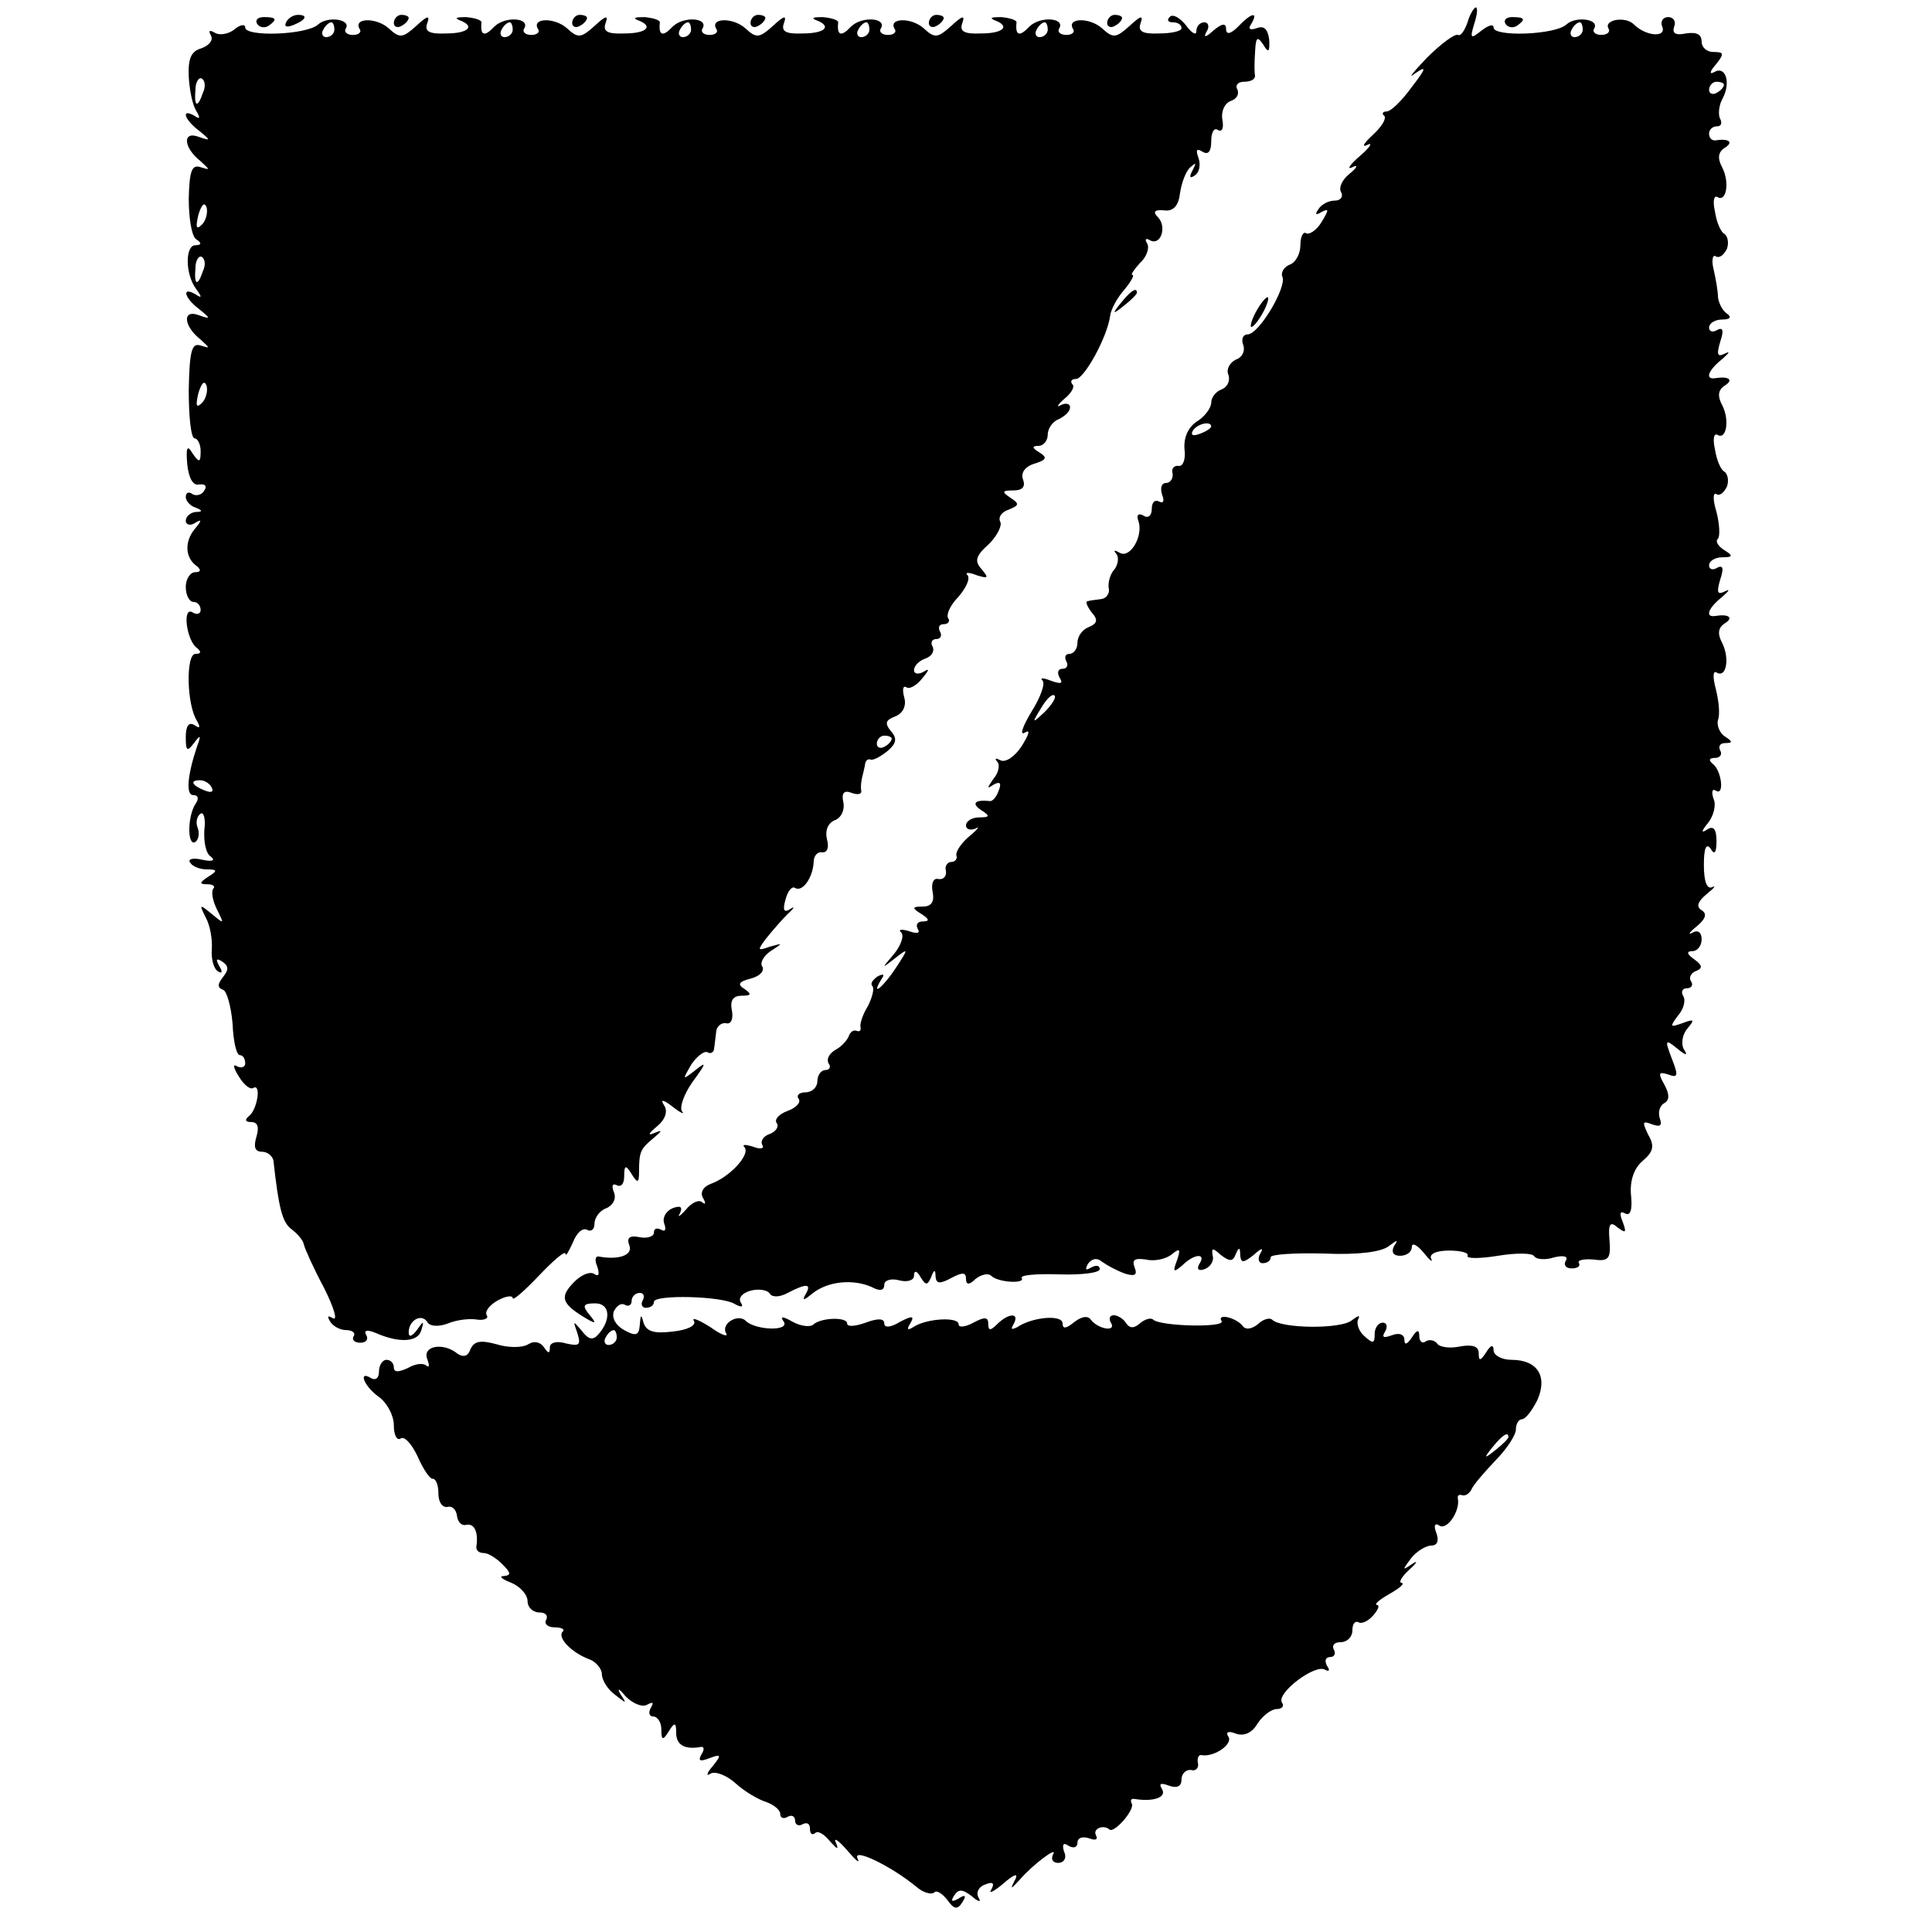 <?xml version="1.0" standalone="no"?>
<!DOCTYPE svg PUBLIC "-//W3C//DTD SVG 20010904//EN"
 "http://www.w3.org/TR/2001/REC-SVG-20010904/DTD/svg10.dtd">
<svg version="1.0" xmlns="http://www.w3.org/2000/svg"
 width="260pt" height="260pt" viewBox="0 0 260 260"
 preserveAspectRatio="xMidYMid meet">
<g transform="translate(0,260) scale(0.1,-0.1)"
fill="#000000" stroke="none">
<path d="M1975 2570 c-4 -11 -9 -19 -13 -17 -4 2 -23 -12 -42 -31 -19 -20 -26
-29 -16 -21 16 11 16 8 -4 -18 -13 -18 -28 -33 -34 -33 -5 0 -7 -3 -3 -6 3 -4
-4 -15 -16 -26 -12 -11 -15 -17 -7 -13 8 4 4 -3 -10 -15 -14 -12 -18 -19 -10
-15 8 4 7 0 -4 -9 -10 -8 -15 -19 -11 -25 3 -6 -1 -11 -9 -11 -8 0 -18 -5 -22
-12 -5 -7 -3 -8 5 -3 10 5 9 2 0 -13 -7 -12 -17 -18 -21 -16 -4 3 -8 -4 -8
-16 0 -11 -6 -23 -14 -26 -8 -3 -13 -11 -10 -17 5 -15 -32 -77 -47 -77 -6 0
-9 -6 -6 -14 3 -8 -1 -17 -10 -20 -8 -4 -13 -13 -10 -20 3 -8 -1 -17 -9 -20
-8 -3 -14 -11 -14 -18 0 -7 -9 -19 -19 -25 -12 -8 -18 -21 -17 -37 2 -14 -2
-24 -8 -23 -6 1 -10 -4 -8 -10 1 -7 -3 -13 -9 -13 -6 0 -8 -7 -5 -16 3 -8 2
-12 -4 -9 -6 3 -10 -1 -10 -10 0 -9 -5 -13 -11 -9 -7 4 -10 1 -7 -7 7 -20 -11
-51 -25 -43 -7 4 -9 4 -5 -1 4 -4 3 -14 -2 -21 -6 -6 -9 -18 -8 -25 2 -7 -3
-14 -9 -15 -7 -1 -16 -2 -19 -3 -4 0 -1 -7 5 -15 9 -10 8 -15 -4 -20 -8 -3
-15 -12 -15 -21 0 -8 -5 -15 -11 -15 -5 0 -7 -4 -4 -10 3 -5 1 -10 -5 -10 -6
0 -8 -5 -4 -12 5 -8 2 -9 -12 -4 -10 4 -15 4 -11 0 4 -4 -3 -23 -15 -42 -12
-20 -16 -32 -9 -28 8 5 6 -2 -4 -18 -9 -14 -22 -23 -29 -19 -6 3 -8 3 -4 -2 4
-4 2 -15 -5 -23 -9 -13 -9 -14 0 -8 9 5 11 2 7 -8 -3 -9 -9 -15 -12 -14 -20 2
-25 -3 -12 -12 13 -8 12 -10 -2 -10 -10 0 -18 -5 -18 -11 0 -5 6 -7 13 -4 6 4
3 -1 -8 -10 -11 -9 -19 -21 -18 -26 2 -5 -2 -9 -7 -9 -5 0 -9 -6 -7 -12 1 -7
-3 -12 -10 -11 -7 2 -10 -6 -8 -17 3 -14 -2 -20 -13 -20 -15 0 -15 -2 -2 -10
11 -7 11 -10 2 -10 -7 0 -10 -4 -7 -10 4 -6 -1 -7 -12 -3 -10 3 -15 2 -10 -2
4 -5 -1 -18 -10 -29 -17 -20 -17 -20 1 -6 19 15 19 14 2 -12 -17 -26 -35 -41
-20 -16 5 7 3 8 -5 4 -7 -5 -10 -10 -7 -13 3 -3 0 -15 -6 -27 -7 -11 -11 -24
-10 -28 1 -5 -1 -7 -6 -5 -4 1 -8 -2 -10 -8 -2 -5 -10 -14 -18 -18 -8 -5 -12
-12 -9 -18 4 -5 1 -9 -4 -9 -6 0 -11 -7 -11 -15 0 -8 -7 -15 -16 -15 -8 0 -13
-4 -9 -9 3 -5 -4 -12 -15 -16 -11 -4 -18 -11 -15 -16 4 -5 -1 -12 -9 -15 -9
-3 -13 -10 -10 -15 3 -5 -3 -6 -13 -2 -10 3 -15 3 -11 -1 8 -10 -20 -40 -45
-49 -11 -4 -15 -12 -11 -19 4 -7 4 -10 -1 -6 -4 4 -14 0 -22 -10 -8 -9 -12
-11 -8 -5 4 9 1 11 -10 7 -9 -4 -14 -13 -11 -21 3 -8 1 -11 -4 -8 -6 3 -10 2
-10 -4 0 -5 -9 -8 -19 -6 -14 3 -18 -1 -14 -11 5 -13 -14 -20 -41 -15 -5 1 -6
-5 -2 -14 3 -10 2 -14 -5 -9 -6 3 -18 -2 -28 -13 -18 -19 -15 -28 19 -48 12
-7 13 -6 3 6 -10 12 -8 15 8 15 20 0 22 -22 4 -42 -7 -8 -13 -7 -22 5 -12 14
-12 14 -6 -3 5 -16 3 -18 -15 -14 -13 4 -22 1 -22 -5 0 -9 -2 -9 -8 0 -5 7
-13 9 -21 4 -8 -5 -27 -5 -43 0 -22 6 -30 4 -35 -7 -3 -9 -9 -11 -17 -6 -19
16 -48 11 -41 -7 3 -8 3 -12 -1 -9 -4 4 -15 3 -25 -3 -13 -6 -19 -6 -19 1 0 5
-4 10 -10 10 -5 0 -10 -7 -10 -16 0 -8 -4 -12 -10 -9 -19 12 -10 -11 10 -25
11 -8 20 -25 20 -38 0 -13 4 -21 9 -18 5 4 15 -7 23 -24 7 -16 16 -30 20 -30
5 0 8 -9 8 -20 0 -11 5 -19 12 -18 7 2 12 -4 13 -12 1 -8 6 -14 13 -12 11 2
16 -11 13 -30 0 -5 4 -8 10 -8 6 0 17 -7 25 -15 12 -12 12 -15 2 -16 -7 0 -3
-4 10 -9 12 -5 22 -16 22 -25 0 -8 7 -15 16 -15 8 0 12 -4 9 -10 -3 -5 2 -10
11 -10 10 0 15 -3 11 -6 -7 -8 12 -28 36 -37 9 -3 17 -13 17 -20 0 -8 8 -21
18 -28 15 -12 16 -12 7 1 -5 9 -2 8 7 -3 10 -10 23 -15 29 -11 8 4 9 3 5 -4
-4 -7 -2 -12 3 -12 6 0 11 -8 11 -17 0 -15 2 -16 10 -3 8 13 10 12 10 -2 0
-16 11 -23 33 -19 5 1 5 -4 1 -10 -5 -9 -2 -10 11 -5 16 6 16 4 4 -11 -8 -9
-9 -14 -3 -10 6 4 22 -2 34 -13 12 -11 31 -22 41 -25 11 -4 19 -11 19 -16 0
-6 5 -7 10 -4 5 3 10 1 10 -5 0 -6 5 -8 10 -5 6 3 10 1 10 -6 0 -7 3 -9 7 -6
3 4 12 -1 20 -11 10 -11 12 -12 8 -2 -4 8 3 4 15 -10 12 -14 18 -19 14 -11 -7
15 45 -10 79 -38 9 -8 20 -11 24 -8 3 4 11 -1 18 -10 9 -13 14 -13 20 -3 6 9
4 11 -5 5 -9 -5 -11 -4 -6 4 6 9 11 9 24 -1 9 -8 13 -8 9 -2 -4 7 0 15 9 18
10 4 13 2 8 -7 -4 -6 3 -3 16 8 15 13 21 15 16 5 -7 -13 -6 -13 6 0 18 21 53
47 45 34 -3 -6 0 -11 7 -11 8 0 12 7 8 15 -3 10 -1 13 6 8 7 -4 12 -2 12 4 0
7 7 9 16 6 8 -3 12 -2 9 4 -5 9 10 15 18 8 6 -6 35 27 30 35 -2 4 -1 7 4 6 25
-4 43 2 37 13 -5 8 -2 9 9 5 11 -4 17 -1 17 8 0 8 6 14 13 13 6 -2 11 3 9 10
-1 6 1 11 5 10 17 -3 43 15 36 25 -4 6 0 8 10 4 11 -4 22 1 29 13 7 11 19 20
26 20 7 0 11 4 7 9 -7 13 45 52 58 44 6 -3 7 -1 3 5 -4 7 -2 12 4 12 6 0 8 5
5 10 -3 6 1 10 9 10 9 0 16 7 16 16 0 8 3 13 8 11 4 -3 13 1 20 9 7 8 9 14 5
14 -4 1 3 7 17 15 14 8 21 14 16 15 -4 0 0 8 11 18 10 9 12 13 3 7 -13 -9 -13
-8 -1 8 7 9 20 17 27 17 8 0 11 6 7 17 -4 10 -2 14 4 10 10 -7 28 19 25 36 -1
4 1 6 5 5 5 -2 10 2 13 7 2 6 17 23 32 39 16 16 28 35 28 42 0 8 4 14 8 14 5
0 14 12 21 26 14 32 0 54 -35 54 -13 0 -24 6 -24 13 0 8 -4 7 -10 -3 -8 -12
-10 -12 -10 -1 0 9 -8 12 -25 9 -14 -3 -28 -1 -31 4 -3 4 -10 6 -15 3 -5 -4
-9 0 -9 7 0 9 -3 9 -10 -2 -6 -9 -10 -11 -10 -3 0 7 -7 10 -17 6 -11 -4 -14
-3 -9 5 4 7 2 12 -3 12 -6 0 -11 -7 -11 -15 0 -13 -2 -14 -14 -3 -8 7 -11 18
-8 23 3 6 -1 4 -9 -2 -15 -12 -95 -11 -107 1 -3 3 -12 1 -19 -6 -9 -7 -17 -8
-21 -2 -9 11 -35 17 -28 6 5 -9 -82 -7 -92 2 -3 3 -11 1 -18 -5 -8 -7 -14 -7
-19 1 -3 5 -11 10 -16 10 -6 0 -7 -5 -4 -10 8 -13 -17 -9 -27 4 -4 6 -13 4
-22 -3 -11 -9 -16 -10 -16 -2 0 12 -40 9 -61 -5 -8 -4 -9 -3 -5 4 9 16 -7 15
-22 0 -9 -9 -12 -9 -12 0 0 10 -5 10 -20 2 -11 -6 -20 -7 -20 -2 0 10 -43 8
-61 -4 -8 -5 -9 -3 -4 5 6 10 3 11 -14 2 -13 -8 -21 -8 -21 -2 0 7 -9 7 -25 1
-14 -5 -25 -6 -25 -1 0 9 -36 8 -46 -2 -4 -3 -16 -2 -27 4 -14 8 -18 8 -12 0
7 -13 -38 -11 -51 1 -10 11 -34 -3 -27 -16 4 -6 -6 -3 -21 8 -16 10 -26 14
-22 8 3 -6 -9 -12 -29 -14 -25 -3 -35 0 -39 12 -3 12 -4 11 -5 -3 -1 -14 -5
-16 -21 -7 -11 6 -17 16 -14 25 4 8 10 12 15 9 5 -3 9 0 9 5 0 6 5 11 11 11 5
0 7 -4 4 -10 -3 -5 -1 -10 4 -10 6 0 11 3 11 8 0 10 92 8 109 -3 9 -5 12 -4 8
2 -4 6 2 13 13 16 11 3 23 1 26 -4 3 -5 13 -5 24 1 25 13 33 13 24 -2 -5 -9
-2 -8 9 1 21 17 55 20 80 9 11 -6 17 -5 17 3 0 6 9 9 20 6 11 -3 20 0 20 6 0
8 4 7 9 -2 7 -11 9 -11 14 0 4 11 6 11 6 1 1 -10 6 -10 21 -2 15 8 20 8 20 -1
0 -8 4 -9 13 0 8 6 17 8 21 4 9 -9 46 -11 41 -3 -3 4 20 6 50 5 30 -1 55 2 55
7 0 5 -5 6 -12 2 -7 -4 -8 -3 -4 5 5 7 12 9 19 3 7 -5 20 -12 31 -16 13 -4 17
-2 13 8 -4 11 0 13 15 11 12 -3 28 1 35 7 11 9 12 7 7 -8 -6 -16 -5 -17 7 -7
16 16 33 17 23 2 -4 -7 -1 -10 7 -7 8 3 13 11 11 18 -2 11 0 11 11 1 12 -9 16
-9 20 1 4 10 6 10 6 -1 1 -11 4 -11 18 0 11 10 14 10 9 2 -4 -7 -2 -13 3 -13
6 0 11 3 11 8 0 4 32 6 72 5 45 -2 77 2 87 10 12 9 13 9 7 0 -4 -8 -1 -13 8
-13 9 0 16 5 16 12 0 6 7 3 16 -8 8 -10 13 -14 10 -8 -3 6 6 11 24 11 16 0 27
-3 25 -7 -2 -4 16 -4 41 0 24 4 47 4 49 -1 3 -4 15 -5 27 -1 13 3 19 1 15 -5
-3 -5 0 -10 8 -10 8 0 12 3 10 7 -3 4 6 6 19 5 21 -3 24 1 22 26 -2 22 1 26
11 17 11 -8 12 -7 7 7 -5 12 -4 16 3 12 7 -4 10 5 8 24 -2 20 4 37 16 47 14
12 16 20 7 35 -8 17 -8 19 5 14 11 -4 14 -2 11 7 -3 8 -1 17 5 21 8 4 8 12 1
25 -9 16 -8 18 5 14 13 -5 14 -2 5 21 -10 26 -9 27 7 14 12 -10 15 -10 9 -1
-4 7 -2 20 5 28 10 12 9 13 -7 7 -17 -6 -17 -5 -6 10 8 9 11 21 7 27 -3 5 -1
10 5 10 6 0 9 4 6 9 -4 5 0 12 6 14 10 4 9 8 -2 16 -10 7 -11 11 -2 11 6 0 12
7 12 16 0 9 -5 13 -12 9 -7 -4 -5 0 5 8 12 10 15 17 7 22 -8 5 -5 12 7 22 10
8 13 12 7 9 -7 -3 -11 8 -11 30 0 22 3 30 9 22 5 -9 8 -6 8 10 0 16 -4 21 -12
16 -9 -6 -9 -3 1 9 7 9 11 24 7 32 -3 9 -2 14 3 11 12 -8 8 27 -4 36 -6 5 -5
8 3 8 7 0 10 5 7 10 -3 6 0 10 7 10 10 0 10 2 -1 9 -7 5 -11 15 -9 22 3 8 1
26 -3 42 -4 15 -4 25 1 22 13 -8 18 18 8 39 -7 13 -6 21 3 27 13 8 5 13 -13
10 -14 -2 -9 11 10 26 9 8 11 11 3 7 -10 -5 -11 -1 -6 16 5 15 4 20 -4 16 -6
-4 -11 -2 -11 3 0 6 8 11 18 11 14 0 15 2 2 10 -8 5 -12 12 -8 15 3 4 2 20 -2
36 -5 16 -5 27 0 24 4 -3 10 2 14 10 3 8 1 17 -3 20 -5 2 -11 16 -13 30 -3 13
-2 22 3 20 12 -8 17 19 7 39 -7 13 -6 21 3 27 13 8 5 13 -13 10 -14 -2 -9 11
10 26 9 8 11 11 3 7 -10 -5 -11 -1 -6 16 5 15 4 20 -4 16 -6 -4 -11 -2 -11 3
0 6 8 11 18 11 10 0 13 3 6 8 -6 4 -11 14 -12 22 0 8 -3 25 -6 38 -3 12 -1 20
3 17 5 -3 11 2 15 10 3 8 1 17 -3 20 -5 2 -11 16 -13 30 -3 13 -2 22 3 20 12
-8 17 19 7 39 -7 13 -6 21 3 27 13 8 5 13 -13 10 -5 0 -8 4 -8 9 0 6 5 10 11
10 5 0 7 4 4 10 -3 5 -2 18 3 27 12 22 4 45 -11 36 -7 -4 -6 1 2 10 12 15 11
17 -3 17 -9 0 -16 6 -16 14 0 10 -7 13 -21 11 -14 -3 -19 0 -16 9 3 7 -1 13
-8 13 -7 0 -11 -6 -8 -13 6 -15 -22 -13 -38 3 -12 12 -42 6 -34 -6 2 -4 -2 -8
-10 -8 -8 0 -12 4 -10 8 9 13 -24 18 -37 6 -15 -14 -98 -17 -98 -4 0 5 -7 3
-16 -4 -15 -12 -16 -11 -10 9 4 12 5 22 2 22 -2 0 -8 -9 -11 -20z m155 -10 c0
-5 -5 -10 -11 -10 -5 0 -7 5 -4 10 3 6 8 10 11 10 2 0 4 -4 4 -10z m190 -74
c0 -3 -4 -8 -10 -11 -5 -3 -10 -1 -10 4 0 6 5 11 10 11 6 0 10 -2 10 -4z
m-690 -460 c0 -2 -7 -7 -16 -10 -8 -3 -12 -2 -9 4 6 10 25 14 25 6z m-224
-384 c-17 -16 -18 -16 -5 5 7 12 15 20 18 17 3 -2 -3 -12 -13 -22z m-576 -842
c0 -5 -5 -10 -11 -10 -5 0 -7 5 -4 10 3 6 8 10 11 10 2 0 4 -4 4 -10z m1200
-134 c0 -2 -8 -10 -17 -17 -16 -13 -17 -12 -4 4 13 16 21 21 21 13z"/>
<path d="M346 2568 c3 -5 10 -6 15 -3 13 9 11 12 -6 12 -8 0 -12 -4 -9 -9z"/>
<path d="M385 2570 c-3 -6 1 -7 9 -4 18 7 21 14 7 14 -6 0 -13 -4 -16 -10z"/>
<path d="M428 2567 c-15 -14 -98 -17 -98 -4 0 5 -7 4 -15 -3 -8 -6 -20 -8 -26
-4 -7 4 -9 3 -5 -4 3 -6 -2 -13 -13 -17 -14 -4 -18 -14 -17 -38 1 -18 5 -38
10 -46 6 -10 5 -12 -2 -7 -19 11 -14 -5 6 -20 16 -13 16 -14 -1 -8 -22 8 -20
-15 3 -33 13 -12 13 -12 0 -8 -12 4 -15 -5 -16 -42 0 -27 4 -51 10 -55 8 -5 7
-8 -1 -8 -14 0 -14 -39 1 -59 8 -11 8 -13 -1 -7 -19 11 -15 -5 5 -20 16 -13
16 -14 -1 -8 -22 8 -20 -15 3 -33 13 -12 13 -12 0 -8 -12 4 -15 -7 -16 -60 0
-36 3 -65 8 -65 4 0 8 -8 8 -17 0 -16 -2 -16 -11 -3 -7 12 -9 8 -7 -15 2 -19
8 -29 16 -27 8 1 11 -2 7 -8 -3 -6 -11 -8 -16 -5 -5 4 -9 2 -9 -4 0 -5 6 -12
13 -14 10 -4 10 -6 0 -6 -7 -1 -13 -6 -13 -12 0 -5 6 -7 12 -3 10 6 10 4 0 -8
-14 -17 -13 -39 3 -50 6 -5 5 -8 -2 -8 -7 0 -13 -9 -13 -20 0 -11 5 -20 10
-20 6 0 10 -5 10 -11 0 -5 -5 -7 -11 -3 -14 8 -8 -38 6 -48 6 -5 6 -8 -2 -8
-13 0 -12 -68 2 -90 5 -9 4 -11 -3 -6 -8 5 -12 -1 -12 -16 0 -19 2 -20 11 -8
9 12 10 11 4 -5 -13 -39 -15 -65 -5 -65 7 0 8 -5 3 -12 -11 -17 -11 -58 0 -51
4 3 6 11 3 19 -3 7 -1 16 4 19 4 3 7 -7 5 -22 -1 -16 2 -32 9 -36 6 -5 2 -7
-12 -4 -12 3 -20 1 -16 -4 3 -5 13 -9 22 -9 15 0 15 -2 2 -10 -12 -8 -12 -10
-1 -10 8 0 11 -3 8 -6 -3 -4 -1 -16 5 -28 10 -20 10 -20 -7 -6 -17 14 -17 13
-8 -5 6 -11 9 -30 8 -43 -1 -13 3 -26 8 -29 6 -4 7 -1 2 7 -5 9 -4 11 4 6 9
-6 9 -11 1 -21 -7 -9 -8 -14 0 -17 5 -1 11 -22 13 -46 1 -23 5 -42 10 -42 4 0
7 -5 7 -11 0 -5 -5 -7 -11 -4 -6 4 -5 -2 2 -13 7 -12 16 -19 20 -16 11 6 5
-30 -6 -38 -6 -5 -5 -8 3 -8 9 0 11 -7 7 -20 -4 -14 -2 -20 8 -20 7 0 14 -6
15 -12 7 -64 12 -83 24 -92 8 -6 16 -15 17 -21 1 -5 13 -32 27 -58 13 -26 19
-45 12 -41 -7 4 -8 3 -4 -4 4 -7 14 -12 22 -12 8 0 13 -4 10 -8 -3 -5 1 -9 9
-9 8 0 11 5 8 10 -4 7 1 8 13 3 32 -14 57 -12 61 4 4 13 3 13 -6 0 -7 -9 -11
-10 -11 -3 0 16 17 26 25 14 3 -6 15 -7 28 -2 12 5 30 7 40 5 9 -1 15 2 12 6
-3 5 4 14 15 20 11 6 20 7 20 3 0 -4 16 10 35 30 19 20 35 34 36 30 0 -5 4 2
10 15 5 13 13 20 19 17 5 -3 10 0 10 8 0 8 7 18 16 21 9 4 14 13 10 22 -3 8
-2 12 4 9 6 -3 10 2 10 12 0 15 2 16 10 3 8 -13 10 -12 10 3 0 27 2 31 19 45
13 11 13 12 1 7 -9 -4 -7 0 4 9 11 9 15 20 10 28 -6 9 -2 9 12 -2 10 -8 16
-10 12 -6 -4 5 2 23 14 40 19 26 19 28 4 16 -18 -14 -18 -14 -6 7 8 12 18 19
22 17 4 -3 9 0 9 5 1 6 2 17 3 24 1 6 7 11 13 10 7 -2 10 6 8 17 -3 14 2 20
13 20 13 0 14 2 4 9 -10 6 -8 10 8 14 12 3 19 10 16 16 -4 5 2 15 11 21 17 11
17 11 -1 6 -17 -6 -17 -5 -5 11 8 10 21 25 29 33 9 8 10 11 4 7 -9 -6 -11 -2
-7 12 3 12 9 19 13 16 10 -6 24 14 25 35 0 8 5 14 11 13 7 -1 10 6 7 17 -3 12
1 22 10 26 9 3 14 14 12 24 -3 13 1 17 11 13 8 -3 14 -2 13 3 -1 5 0 12 1 17
1 4 3 12 4 17 0 6 4 9 7 8 3 -2 13 3 23 11 12 10 14 17 5 27 -9 11 -7 15 6 20
10 4 15 14 12 25 -3 11 -2 17 3 14 4 -3 14 3 21 12 10 12 10 14 2 9 -7 -4 -13
-3 -13 2 0 6 7 13 16 16 8 3 12 10 9 16 -3 5 -1 10 5 10 6 0 8 5 5 10 -3 6 -1
10 5 10 6 0 9 4 6 8 -3 5 3 18 14 29 10 12 16 24 12 29 -4 4 2 4 12 0 16 -5
17 -4 7 8 -10 11 -8 18 10 34 11 11 18 25 15 30 -3 6 2 13 11 16 15 6 15 8 3
16 -12 8 -12 10 4 10 12 0 16 5 13 14 -4 9 2 18 15 22 16 5 18 8 7 15 -10 6
-11 9 -1 9 6 0 12 7 12 15 0 9 7 18 15 21 8 4 15 10 15 16 0 5 -6 6 -12 3 -7
-4 -5 0 4 8 10 8 15 17 11 20 -3 4 -1 7 5 7 11 0 42 56 46 85 1 9 10 25 19 35
9 11 14 20 11 20 -3 0 2 7 10 16 9 8 13 20 10 26 -4 6 -2 8 3 5 15 -9 24 18
11 31 -7 7 -4 10 8 9 13 -2 20 6 22 23 2 14 8 30 14 35 8 7 8 6 3 -4 -5 -9 -4
-12 3 -7 6 4 8 14 5 23 -4 11 -3 14 5 9 8 -5 12 0 12 14 0 12 4 19 9 15 6 -3
8 3 6 14 -2 11 3 22 11 25 9 3 12 10 9 16 -3 5 1 10 9 10 9 0 15 3 15 8 -1 4
-1 18 0 32 1 20 3 22 11 10 7 -12 9 -10 8 7 -2 14 -7 19 -17 15 -9 -3 -12 -1
-7 6 10 17 0 15 -18 -4 -10 -10 -16 -11 -16 -3 0 8 -5 8 -17 -2 -11 -10 -14
-10 -9 -1 4 6 2 12 -3 12 -6 0 -11 -5 -11 -12 0 -6 -6 -3 -14 8 -8 10 -18 16
-22 11 -4 -4 -2 -7 4 -7 7 0 12 -3 12 -8 0 -4 -14 -7 -30 -7 -23 -1 -29 3 -25
14 4 11 0 10 -15 -4 -18 -16 -22 -17 -37 -3 -17 15 -48 14 -39 -1 3 -4 -1 -8
-9 -8 -8 0 -12 4 -10 8 10 15 -25 18 -40 3 -13 -14 -19 -12 -17 6 0 3 -9 6
-21 7 -12 0 -16 -1 -9 -4 22 -8 13 -18 -18 -18 -23 -1 -29 3 -25 14 4 11 0 10
-15 -4 -18 -16 -22 -17 -37 -3 -17 15 -48 14 -39 -1 3 -4 -1 -8 -9 -8 -8 0
-12 4 -10 8 10 15 -25 18 -40 3 -13 -14 -19 -12 -17 6 0 3 -9 6 -21 7 -12 0
-16 -1 -9 -4 22 -8 13 -18 -18 -18 -23 -1 -29 3 -25 14 4 11 0 10 -15 -4 -18
-16 -22 -17 -37 -3 -17 15 -48 14 -39 -1 3 -4 -1 -8 -9 -8 -8 0 -12 4 -10 8
10 15 -25 18 -40 3 -13 -14 -19 -12 -17 6 0 3 -9 6 -21 7 -12 0 -16 -1 -9 -4
22 -8 13 -18 -18 -18 -23 -1 -29 3 -25 14 4 11 0 10 -15 -4 -18 -16 -22 -17
-37 -3 -17 15 -48 14 -39 -1 3 -4 -1 -8 -9 -8 -8 0 -12 4 -10 8 10 15 -25 18
-40 3 -13 -14 -19 -12 -17 6 0 3 -9 6 -21 7 -12 0 -16 -1 -9 -4 22 -8 13 -18
-18 -18 -23 -1 -29 3 -25 14 4 11 0 10 -15 -4 -18 -16 -22 -17 -37 -3 -17 15
-48 14 -39 -1 3 -4 -1 -8 -9 -8 -8 0 -12 4 -10 8 9 13 -24 18 -37 6z m22 -7
c0 -5 -5 -10 -11 -10 -5 0 -7 5 -4 10 3 6 8 10 11 10 2 0 4 -4 4 -10z m240 0
c0 -5 -5 -10 -11 -10 -5 0 -7 5 -4 10 3 6 8 10 11 10 2 0 4 -4 4 -10z m240 0
c0 -5 -5 -10 -11 -10 -5 0 -7 5 -4 10 3 6 8 10 11 10 2 0 4 -4 4 -10z m240 0
c0 -5 -5 -10 -11 -10 -5 0 -7 5 -4 10 3 6 8 10 11 10 2 0 4 -4 4 -10z m240 0
c0 -5 -5 -10 -11 -10 -5 0 -7 5 -4 10 3 6 8 10 11 10 2 0 4 -4 4 -10z m-1137
-85 c-7 -21 -12 -19 -10 4 0 11 5 18 9 15 4 -3 5 -11 1 -19z m-1 -177 c-8 -8
-9 -4 -5 13 4 13 8 18 11 10 2 -7 -1 -18 -6 -23z m1 -63 c-7 -21 -12 -19 -10
4 0 11 5 18 9 15 4 -3 5 -11 1 -19z m-1 -177 c-8 -8 -9 -4 -5 13 4 13 8 18 11
10 2 -7 -1 -18 -6 -23z m928 -452 c0 -3 -4 -8 -10 -11 -5 -3 -10 -1 -10 4 0 6
5 11 10 11 6 0 10 -2 10 -4z m-915 -66 c3 -6 -1 -7 -9 -4 -18 7 -21 14 -7 14
6 0 13 -4 16 -10z"/>
<path d="M530 2569 c0 -5 5 -7 10 -4 6 3 10 8 10 11 0 2 -4 4 -10 4 -5 0 -10
-5 -10 -11z"/>
<path d="M770 2569 c0 -5 5 -7 10 -4 6 3 10 8 10 11 0 2 -4 4 -10 4 -5 0 -10
-5 -10 -11z"/>
<path d="M1010 2569 c0 -5 5 -7 10 -4 6 3 10 8 10 11 0 2 -4 4 -10 4 -5 0 -10
-5 -10 -11z"/>
<path d="M1250 2569 c0 -5 5 -7 10 -4 6 3 10 8 10 11 0 2 -4 4 -10 4 -5 0 -10
-5 -10 -11z"/>
<path d="M1490 2569 c0 -5 5 -7 10 -4 6 3 10 8 10 11 0 2 -4 4 -10 4 -5 0 -10
-5 -10 -11z"/>
<path d="M2026 2568 c3 -5 10 -6 15 -3 13 9 11 12 -6 12 -8 0 -12 -4 -9 -9z"/>
<path d="M1509 2193 c-13 -16 -12 -17 4 -4 9 7 17 15 17 17 0 8 -8 3 -21 -13z"/>
<path d="M1690 2180 c-6 -11 -8 -20 -6 -20 3 0 10 9 16 20 6 11 8 20 6 20 -3
0 -10 -9 -16 -20z"/>
</g>
</svg>
